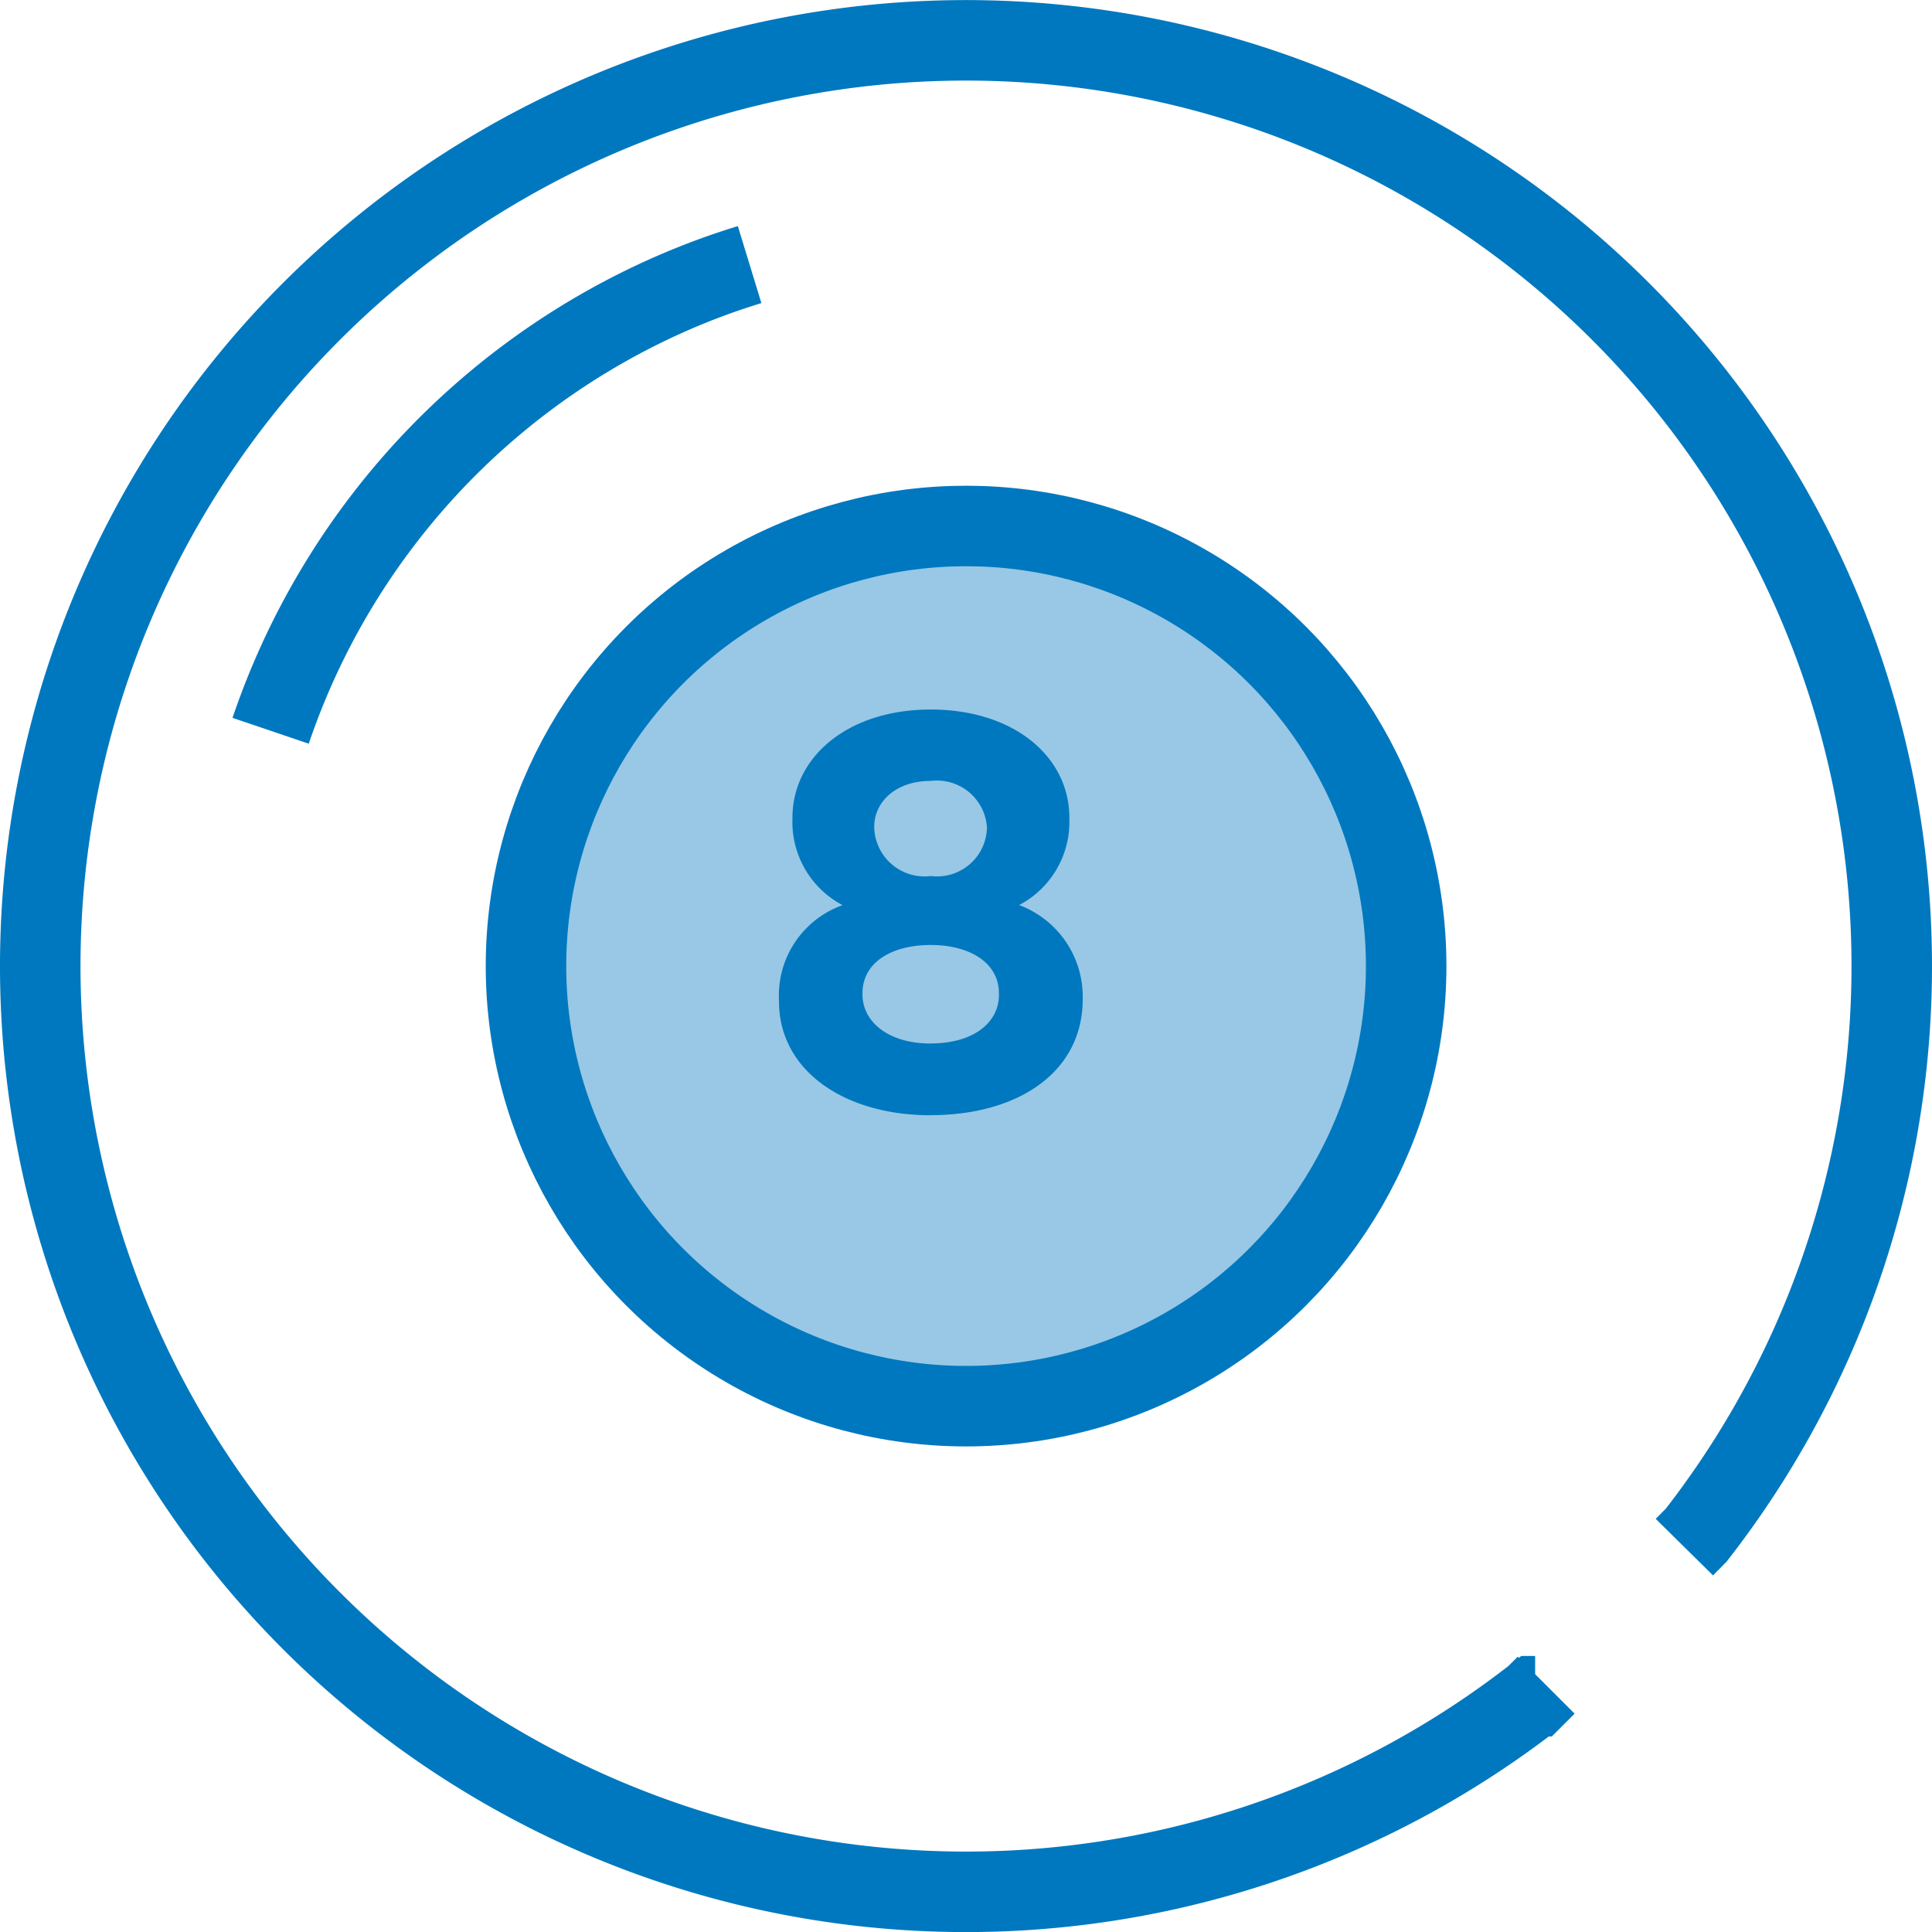 <svg xmlns="http://www.w3.org/2000/svg" width="24" height="24" viewBox="0 0 24 24"><defs><clipPath id="a"><path transform="translate(813 451)" fill="#9b9b9b" d="M0 0h24v24H0z"/></clipPath></defs><g transform="translate(-813 -451)" clip-path="url(#a)"><g transform="translate(659.06 78.47)"><path d="M173.147 393.464l-.137.137a11.5 11.5 0 1 1 2-2l-.146.148" fill="none" stroke="#0078bf" stroke-miterlimit="10"/><path d="M157.302 381.608a9.133 9.133 0 0 1 5.006-5.443 8.908 8.908 0 0 1 .944-.348" fill="none" stroke="#0078bf" stroke-miterlimit="10"/><circle cx="5.467" cy="5.467" r="5.467" transform="translate(160.474 379.064)" fill="#98c8e5" stroke="#0078bf" stroke-linejoin="round"/><path d="M165.5 386.383c1.086 0 1.89-.532 1.89-1.442v-.013a1.214 1.214 0 0 0-.79-1.155 1.166 1.166 0 0 0 .624-1.07v-.015c0-.756-.686-1.344-1.722-1.344s-1.718.595-1.718 1.344v.014a1.166 1.166 0 0 0 .623 1.072 1.19 1.19 0 0 0-.79 1.183v.014c0 .853.804 1.413 1.884 1.413zm0-2.97a.626.626 0 0 1-.7-.6v-.014c0-.3.26-.568.7-.568a.623.623 0 0 1 .7.574v.014a.62.62 0 0 1-.7.593zm0 2.08c-.53 0-.846-.274-.846-.61v-.014c0-.38.357-.6.847-.6s.848.223.848.6v.013c.005.345-.31.61-.847.61z" fill="#0078bf"/></g></g></svg>